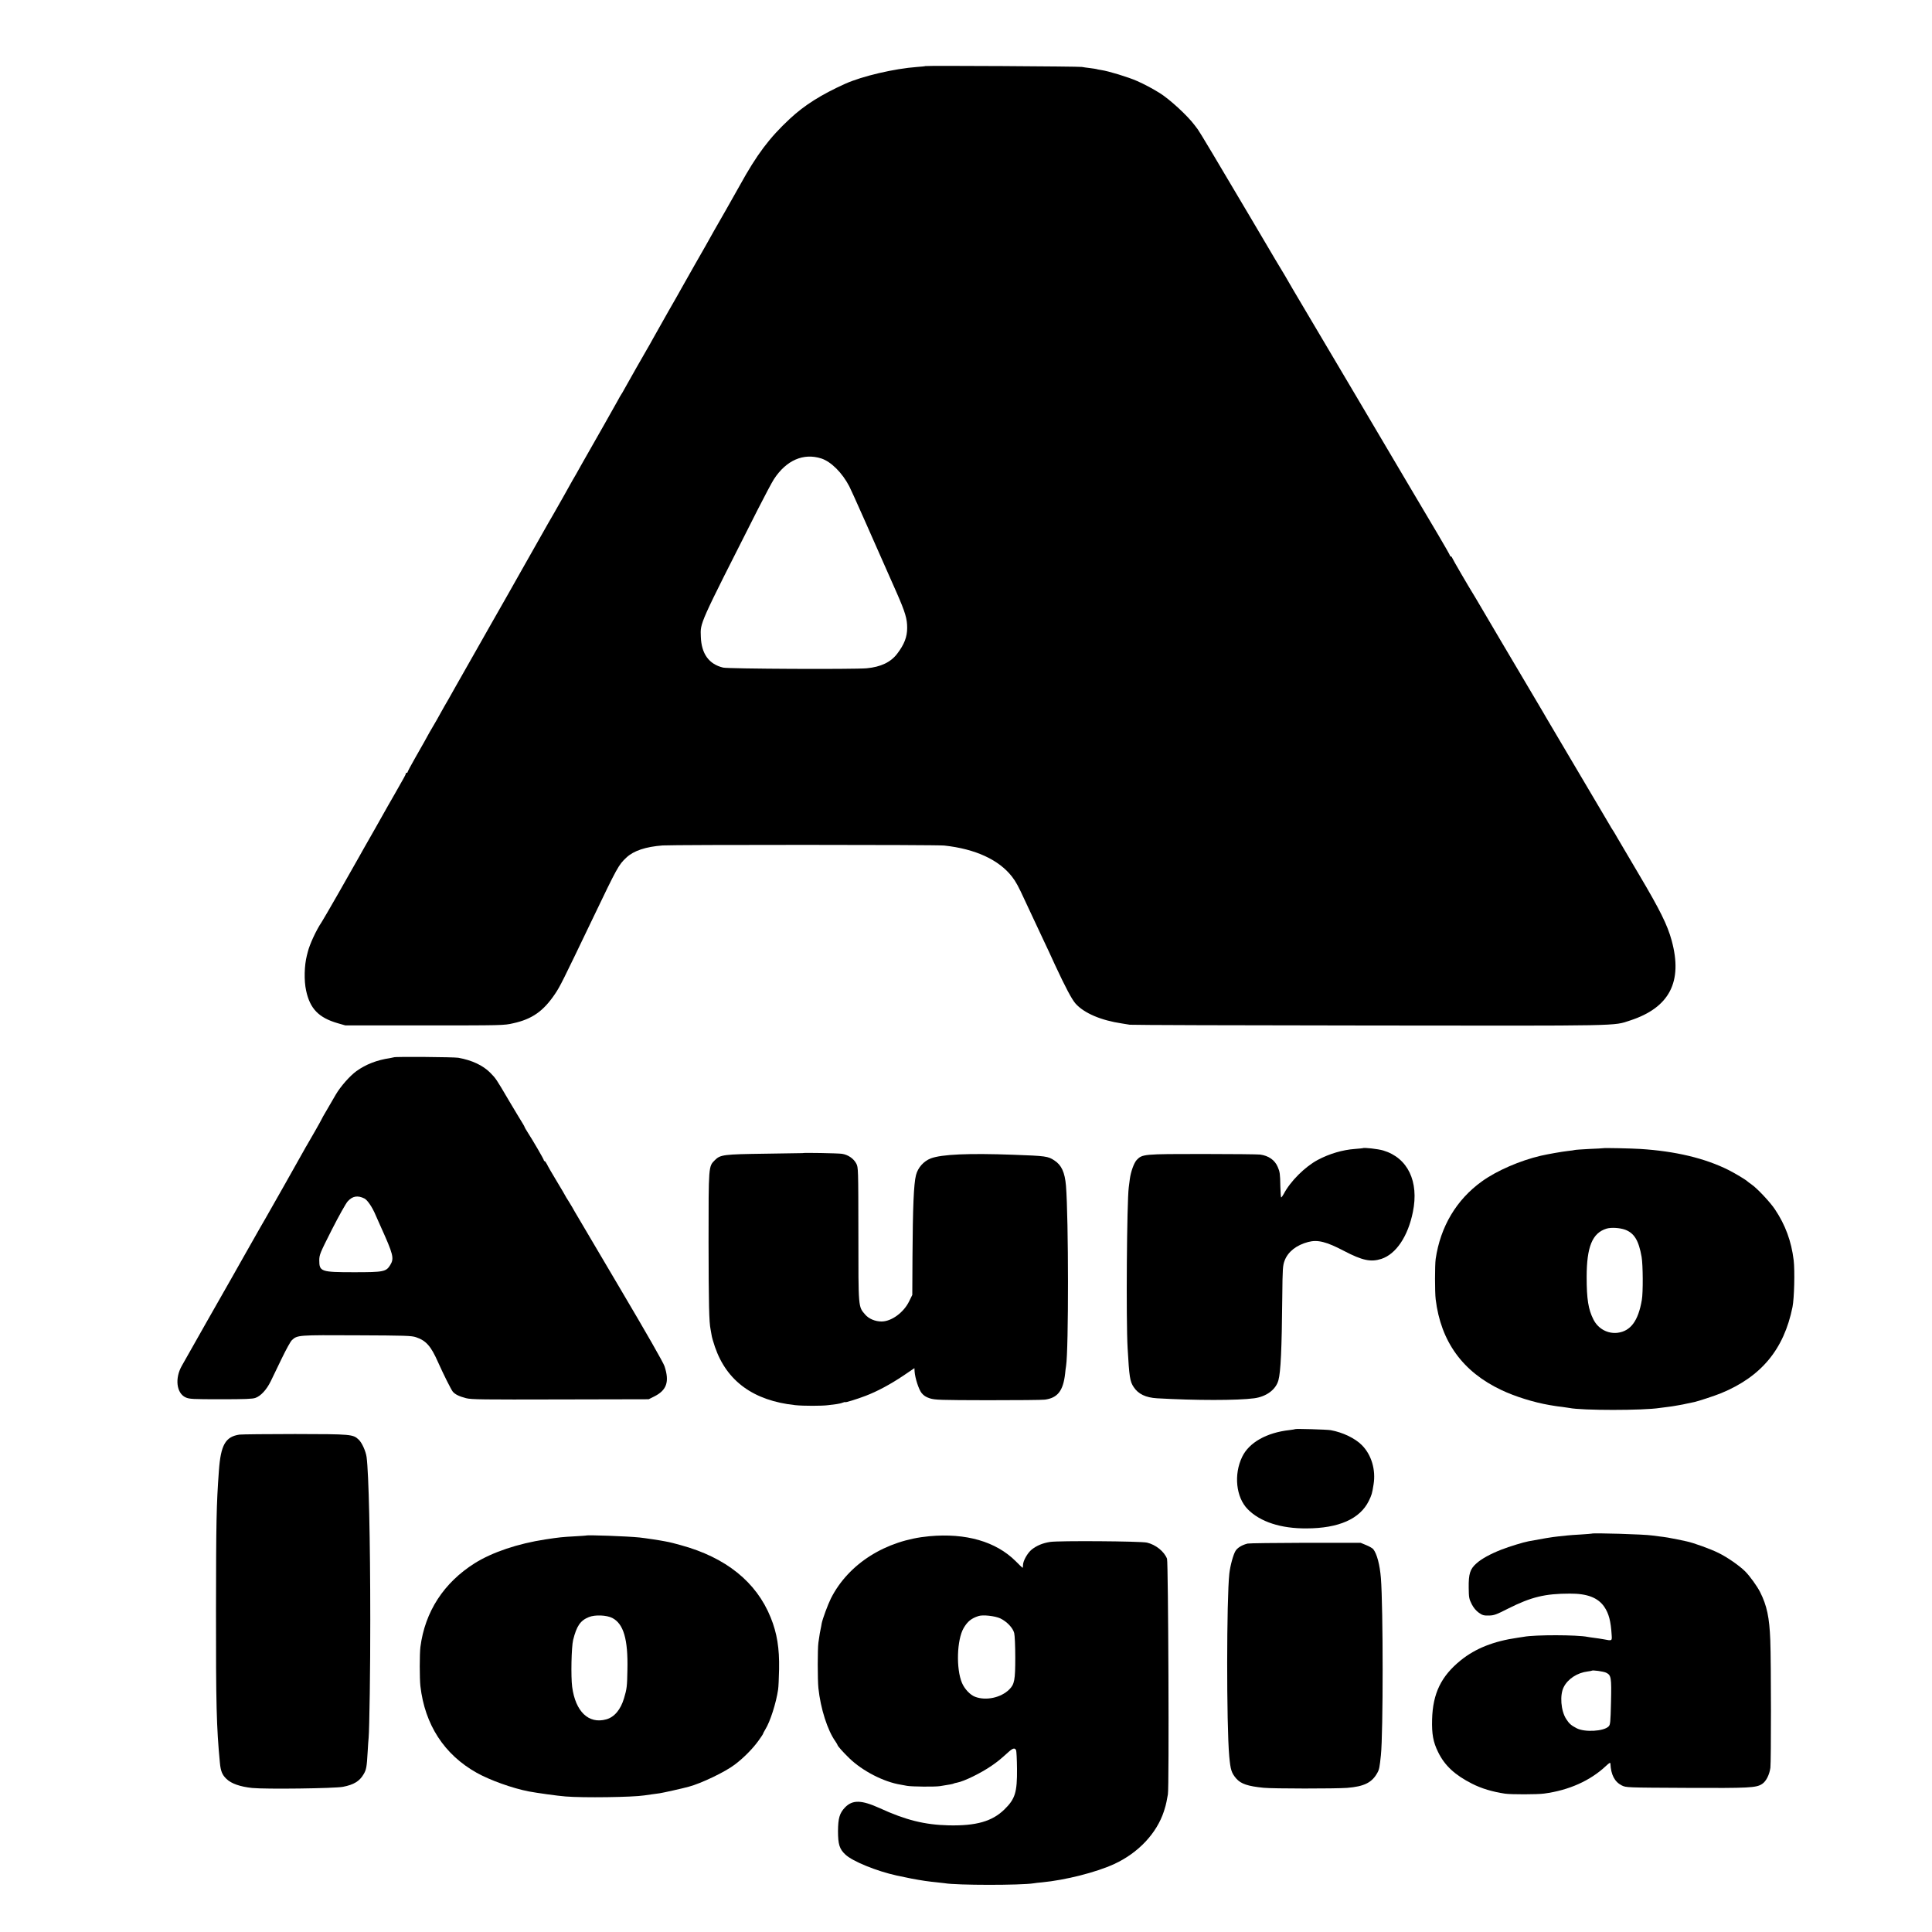 <?xml version="1.0" standalone="no"?>
<!DOCTYPE svg PUBLIC "-//W3C//DTD SVG 20010904//EN"
 "http://www.w3.org/TR/2001/REC-SVG-20010904/DTD/svg10.dtd">
<svg version="1.0" xmlns="http://www.w3.org/2000/svg"
 width="2000pt" height="2000pt" viewBox="0 0 2000 2000"
 preserveAspectRatio="xMidYMid meet">
<g transform="translate(0,2000) scale(0.1,-0.1)"
fill="#000000" stroke="none">
<path d="M9579 19316 c-2 -2 -40 -6 -84 -9 -236 -17 -569 -95 -745 -174 -248
-112 -422 -221 -574 -363 -210 -195 -342 -370 -518 -690 -41 -74 -244 -432
-267 -470 -11 -19 -24 -42 -28 -50 -4 -8 -29 -53 -56 -100 -42 -72 -183 -321
-250 -440 -10 -19 -74 -132 -142 -250 -67 -118 -137 -242 -155 -275 -18 -33
-47 -85 -65 -115 -34 -57 -181 -317 -230 -405 -15 -27 -30 -54 -35 -60 -4 -5
-21 -35 -37 -65 -16 -30 -79 -140 -138 -245 -159 -280 -159 -280 -236 -415
-38 -69 -79 -141 -91 -160 -11 -19 -54 -96 -95 -170 -42 -74 -91 -160 -108
-190 -18 -30 -80 -138 -137 -240 -58 -102 -118 -207 -133 -235 -16 -27 -38
-68 -51 -90 -12 -22 -77 -137 -144 -255 -67 -118 -150 -264 -185 -325 -34 -60
-72 -128 -85 -150 -56 -98 -153 -270 -278 -490 -49 -88 -99 -176 -111 -195
-11 -19 -24 -42 -28 -50 -4 -8 -28 -51 -53 -95 -26 -44 -59 -101 -74 -127 -36
-66 -62 -113 -150 -267 -42 -73 -76 -138 -76 -142 0 -5 -4 -9 -10 -9 -5 0 -10
-5 -10 -10 0 -10 -15 -36 -117 -215 -19 -33 -49 -85 -66 -115 -37 -67 -227
-402 -255 -450 -11 -19 -30 -53 -42 -75 -68 -123 -367 -646 -390 -680 -56 -82
-126 -234 -144 -310 -2 -5 -6 -21 -9 -35 -27 -104 -31 -261 -8 -365 40 -187
130 -280 326 -337 l80 -23 820 0 c804 0 822 0 917 22 197 43 314 126 435 306
53 80 72 118 393 787 251 524 264 548 345 623 74 70 200 112 375 125 113 8
2838 8 2915 -1 322 -35 565 -147 701 -322 40 -51 68 -103 133 -245 65 -140
103 -221 171 -365 29 -60 65 -137 80 -170 15 -33 43 -94 62 -135 107 -230 173
-355 212 -399 88 -99 264 -174 481 -206 28 -4 64 -10 80 -13 17 -3 1130 -7
2475 -8 2663 -3 2526 -6 2705 52 407 133 547 400 430 828 -44 161 -120 315
-340 686 -92 157 -190 323 -218 370 -27 47 -52 90 -57 95 -4 6 -17 26 -27 45
-18 32 -261 443 -526 890 -60 102 -117 199 -127 215 -9 17 -47 80 -82 140
-211 356 -624 1054 -635 1075 -8 14 -22 37 -31 52 -54 86 -228 385 -230 395
-2 7 -8 13 -13 13 -5 0 -9 4 -9 9 0 5 -56 103 -124 218 -107 180 -421 710
-824 1393 -184 312 -389 658 -533 900 -74 124 -139 234 -145 245 -13 24 -70
121 -87 150 -32 51 -105 174 -347 585 -338 572 -540 910 -550 920 -3 3 -18 23
-34 45 -72 97 -259 269 -361 332 -77 48 -159 91 -233 124 -90 40 -296 103
-372 114 -25 4 -47 8 -50 10 -3 1 -32 6 -65 10 -33 4 -71 9 -85 12 -28 6
-1614 15 -1621 9z m-1077 -4062 c101 -33 216 -147 290 -289 23 -43 220 -488
490 -1100 90 -205 109 -271 109 -364 0 -95 -30 -172 -103 -268 -67 -88 -169
-137 -316 -151 -132 -12 -1430 -6 -1486 7 -147 35 -225 143 -231 319 -5 150
-26 103 589 1317 73 143 148 285 168 315 128 196 305 273 490 214z"/>
<path d="M4078 9055 c-1 -1 -21 -5 -43 -9 -131 -19 -248 -64 -345 -134 -67
-48 -165 -159 -214 -243 -27 -46 -71 -121 -97 -167 -27 -45 -49 -84 -49 -87 0
-4 -129 -231 -150 -265 -6 -8 -19 -33 -31 -54 -26 -48 -386 -685 -399 -706
-15 -24 -59 -102 -228 -400 -57 -102 -112 -199 -122 -216 -10 -17 -125 -220
-256 -450 -130 -230 -249 -439 -262 -463 -74 -130 -55 -284 40 -327 39 -17 70
-19 363 -19 248 0 329 3 359 14 56 20 115 84 158 171 20 41 72 149 116 240 44
91 90 175 104 187 56 53 66 53 672 50 505 -2 566 -4 613 -20 104 -35 154 -92
227 -257 57 -128 136 -285 153 -306 23 -28 65 -49 138 -68 53 -14 170 -15 975
-13 l915 2 56 28 c131 65 161 153 108 314 -13 39 -182 335 -466 815 -245 414
-454 769 -465 788 -10 19 -36 64 -58 99 -22 34 -40 64 -40 66 0 2 -39 68 -86
146 -48 79 -94 159 -102 177 -9 17 -19 32 -24 32 -4 0 -8 4 -8 9 0 10 -109
198 -167 288 -18 28 -33 54 -33 57 0 4 -11 23 -24 44 -13 20 -77 127 -142 236
-129 220 -131 222 -190 282 -75 75 -186 128 -329 154 -45 8 -658 13 -667 5z
m-305 -1462 c31 -16 82 -91 116 -173 13 -30 36 -82 51 -115 132 -292 142 -331
100 -400 -43 -70 -68 -75 -373 -75 -344 0 -362 6 -362 124 1 58 7 73 130 316
71 140 145 272 164 293 50 56 104 65 174 30z"/>
<path d="M14107 8114 c-1 -1 -38 -4 -82 -8 -126 -9 -262 -49 -383 -113 -133
-71 -285 -222 -353 -353 -12 -22 -24 -38 -27 -35 -3 3 -6 56 -8 117 -2 126 -5
148 -27 198 -30 71 -94 116 -182 128 -22 3 -290 6 -595 6 -611 0 -625 -1 -683
-62 -28 -30 -61 -121 -71 -197 -4 -28 -9 -66 -11 -85 -20 -149 -29 -1380 -12
-1665 17 -301 24 -346 63 -404 47 -72 125 -109 241 -116 397 -23 835 -23 1006
0 126 17 224 89 251 186 24 86 35 324 40 859 3 304 5 329 25 382 35 91 122
159 243 191 99 26 189 3 372 -93 190 -99 277 -117 386 -82 152 50 275 233 326
485 65 317 -53 561 -306 637 -52 16 -202 33 -213 24z"/>
<path d="M16597 8114 c-1 -1 -67 -5 -147 -8 -79 -4 -147 -9 -150 -11 -3 -2
-34 -6 -70 -10 -57 -6 -210 -33 -279 -49 -215 -50 -458 -155 -611 -266 -263
-189 -429 -468 -478 -803 -9 -64 -9 -342 0 -417 53 -437 279 -750 679 -939
143 -68 336 -128 499 -156 19 -3 44 -7 55 -9 11 -2 45 -7 75 -10 30 -4 64 -9
75 -11 130 -27 766 -27 937 0 13 2 48 6 78 10 30 4 62 8 70 10 8 1 32 5 52 9
21 3 59 11 85 17 27 6 59 13 72 15 39 8 212 65 276 91 418 172 652 454 741
893 18 92 25 374 12 485 -24 196 -86 365 -194 526 -49 74 -186 220 -244 259
-19 13 -37 27 -40 30 -14 15 -127 83 -196 118 -244 122 -549 195 -912 218 -88
6 -380 12 -385 8z m227 -844 c94 -36 140 -111 170 -282 14 -82 16 -369 2 -446
-37 -216 -116 -322 -251 -339 -103 -12 -202 42 -250 138 -53 104 -70 211 -70
439 0 314 59 456 205 501 49 15 138 9 194 -11z"/>
<path d="M8307 8063 c-1 0 -173 -3 -382 -6 -433 -6 -468 -10 -524 -66 -67 -67
-66 -53 -66 -851 1 -639 5 -827 21 -902 3 -13 7 -38 10 -57 2 -19 18 -75 35
-124 122 -355 400 -557 831 -603 82 -9 279 -9 343 0 28 3 67 8 87 11 20 3 48
9 62 15 14 5 26 8 26 5 0 -6 121 31 210 65 123 47 258 120 391 209 l115 78 2
-36 c5 -67 42 -183 72 -221 22 -27 44 -42 87 -56 53 -16 102 -18 598 -19 297
0 564 2 592 6 132 18 189 92 209 269 3 30 7 66 10 80 27 172 26 1526 -1 1865
-12 139 -46 214 -120 262 -66 44 -89 47 -425 59 -461 17 -743 5 -855 -38 -73
-28 -134 -96 -153 -174 -23 -91 -33 -331 -36 -844 l-2 -395 -33 -67 c-56 -115
-183 -208 -285 -208 -66 0 -133 28 -170 72 -72 83 -70 63 -70 833 -1 680 -1
691 -22 730 -27 52 -86 92 -149 101 -41 6 -403 13 -408 7z"/>
<path d="M13409 5206 c-2 -2 -29 -6 -59 -10 -238 -26 -420 -129 -491 -277 -89
-183 -64 -420 58 -543 128 -130 343 -200 608 -198 334 1 553 98 645 285 30 62
34 75 49 170 25 151 -22 308 -121 407 -70 71 -199 133 -323 155 -40 7 -360 16
-366 11z"/>
<path d="M2479 5149 c-145 -21 -194 -107 -213 -374 -26 -354 -29 -532 -30
-1450 -1 -959 5 -1206 40 -1570 8 -89 24 -128 68 -170 50 -49 143 -81 266 -94
141 -14 852 -5 941 12 112 22 171 58 213 130 28 47 33 74 42 232 3 61 8 126
10 145 8 81 18 733 17 1225 0 826 -16 1517 -38 1681 -8 60 -48 149 -81 180
-59 57 -77 58 -659 59 -291 0 -551 -3 -576 -6z"/>
<path d="M16477 4124 c-1 -1 -51 -5 -112 -9 -60 -3 -123 -8 -140 -10 -16 -2
-59 -6 -95 -10 -55 -5 -180 -26 -305 -50 -55 -10 -201 -55 -281 -86 -113 -44
-209 -96 -262 -145 -64 -57 -80 -107 -78 -251 1 -101 4 -115 31 -169 20 -39
45 -68 74 -89 37 -26 51 -30 103 -29 55 1 76 9 202 73 237 119 380 154 637
154 180 1 291 -42 356 -136 48 -71 68 -148 77 -294 4 -60 4 -60 -82 -43 -28 5
-73 12 -99 15 -26 3 -57 8 -68 10 -107 22 -545 23 -660 1 -11 -2 -41 -6 -66
-10 -248 -36 -434 -110 -587 -233 -203 -164 -290 -343 -297 -613 -4 -150 11
-234 62 -337 68 -140 174 -238 352 -328 99 -50 209 -83 341 -103 62 -9 332 -9
405 1 256 34 477 133 640 286 35 33 45 38 46 24 5 -115 44 -189 118 -226 46
-22 46 -22 666 -25 655 -3 725 0 787 41 41 27 75 95 85 167 8 66 8 1082 -1
1321 -9 234 -35 359 -106 499 -31 61 -107 166 -154 213 -58 58 -184 146 -274
190 -81 41 -264 107 -333 121 -13 3 -55 12 -94 20 -76 16 -125 24 -195 32 -25
3 -56 7 -70 9 -75 12 -612 28 -623 19z m148 -1439 c54 -26 58 -47 52 -306 -5
-210 -7 -234 -25 -251 -50 -51 -247 -62 -330 -19 -57 29 -79 49 -109 96 -55
85 -68 249 -25 331 43 85 141 148 247 161 22 3 41 6 43 8 9 8 118 -7 147 -20z"/>
<path d="M6067 4104 c-1 -1 -54 -4 -118 -8 -129 -7 -158 -10 -303 -32 -283
-43 -549 -132 -731 -246 -321 -202 -516 -502 -563 -868 -9 -70 -9 -327 0 -405
46 -399 246 -708 583 -897 136 -76 369 -160 540 -193 79 -15 299 -46 380 -52
181 -15 691 -8 815 11 14 2 45 7 70 10 25 3 64 9 88 12 34 5 233 49 302 68
130 35 373 151 475 228 90 67 188 166 248 250 26 36 47 68 47 72 0 4 11 23 23
44 49 78 111 270 132 412 4 25 8 119 10 210 4 218 -21 373 -87 536 -148 367
-464 622 -932 749 -54 15 -108 29 -120 31 -11 2 -32 6 -46 9 -38 8 -209 34
-260 39 -125 13 -543 28 -553 20z m271 -853 c117 -60 164 -220 157 -536 -3
-174 -6 -198 -35 -295 -35 -118 -100 -196 -185 -219 -182 -50 -318 81 -352
337 -14 106 -8 411 10 485 36 145 75 202 163 237 63 26 183 21 242 -9z"/>
<path d="M9620 4097 c-451 -41 -837 -285 -1018 -643 -32 -64 -87 -213 -96
-260 -2 -16 -7 -40 -10 -54 -6 -25 -11 -54 -24 -145 -9 -65 -9 -381 0 -470 22
-210 94 -438 177 -553 11 -17 21 -33 21 -36 0 -10 58 -75 122 -137 136 -132
357 -246 533 -274 22 -4 51 -9 65 -12 52 -9 287 -11 340 -3 102 16 135 22 143
27 4 2 19 7 34 9 74 14 246 98 358 175 66 46 85 61 178 145 43 38 62 42 75 17
5 -10 9 -97 10 -194 2 -244 -19 -311 -130 -420 -127 -124 -292 -171 -578 -165
-249 6 -445 55 -713 178 -190 86 -282 88 -360 7 -56 -59 -71 -111 -72 -244 0
-137 15 -186 76 -243 75 -71 324 -172 534 -218 124 -27 187 -39 290 -55 39 -6
95 -12 125 -15 30 -3 66 -7 80 -9 121 -22 789 -22 920 -1 14 3 53 7 87 10 241
23 562 104 748 190 249 115 439 317 514 546 12 36 24 81 27 100 3 19 10 53 14
75 14 60 4 2403 -9 2439 -29 75 -117 146 -208 167 -65 15 -915 21 -1002 7 -78
-12 -139 -38 -191 -79 -44 -36 -90 -118 -90 -161 0 -15 -2 -28 -4 -28 -2 0
-35 31 -72 69 -204 203 -515 293 -894 258z m734 -850 c69 -33 131 -98 145
-152 6 -25 11 -135 11 -253 0 -234 -8 -278 -63 -332 -86 -85 -241 -118 -353
-75 -51 19 -108 80 -135 142 -63 147 -54 449 17 570 40 68 79 100 154 124 45
15 168 1 224 -24z"/>
<path d="M12915 4021 c-57 -14 -105 -43 -125 -76 -23 -37 -55 -153 -64 -235
-29 -260 -30 -1567 -1 -1890 13 -143 23 -174 74 -233 48 -54 120 -78 281 -94
96 -10 747 -10 865 -1 178 14 260 56 315 159 18 33 22 56 35 179 24 229 24
1527 0 1834 -11 137 -41 251 -79 299 -8 10 -41 29 -73 42 l-58 24 -570 0
c-313 -1 -583 -4 -600 -8z"/>
</g>
</svg>
